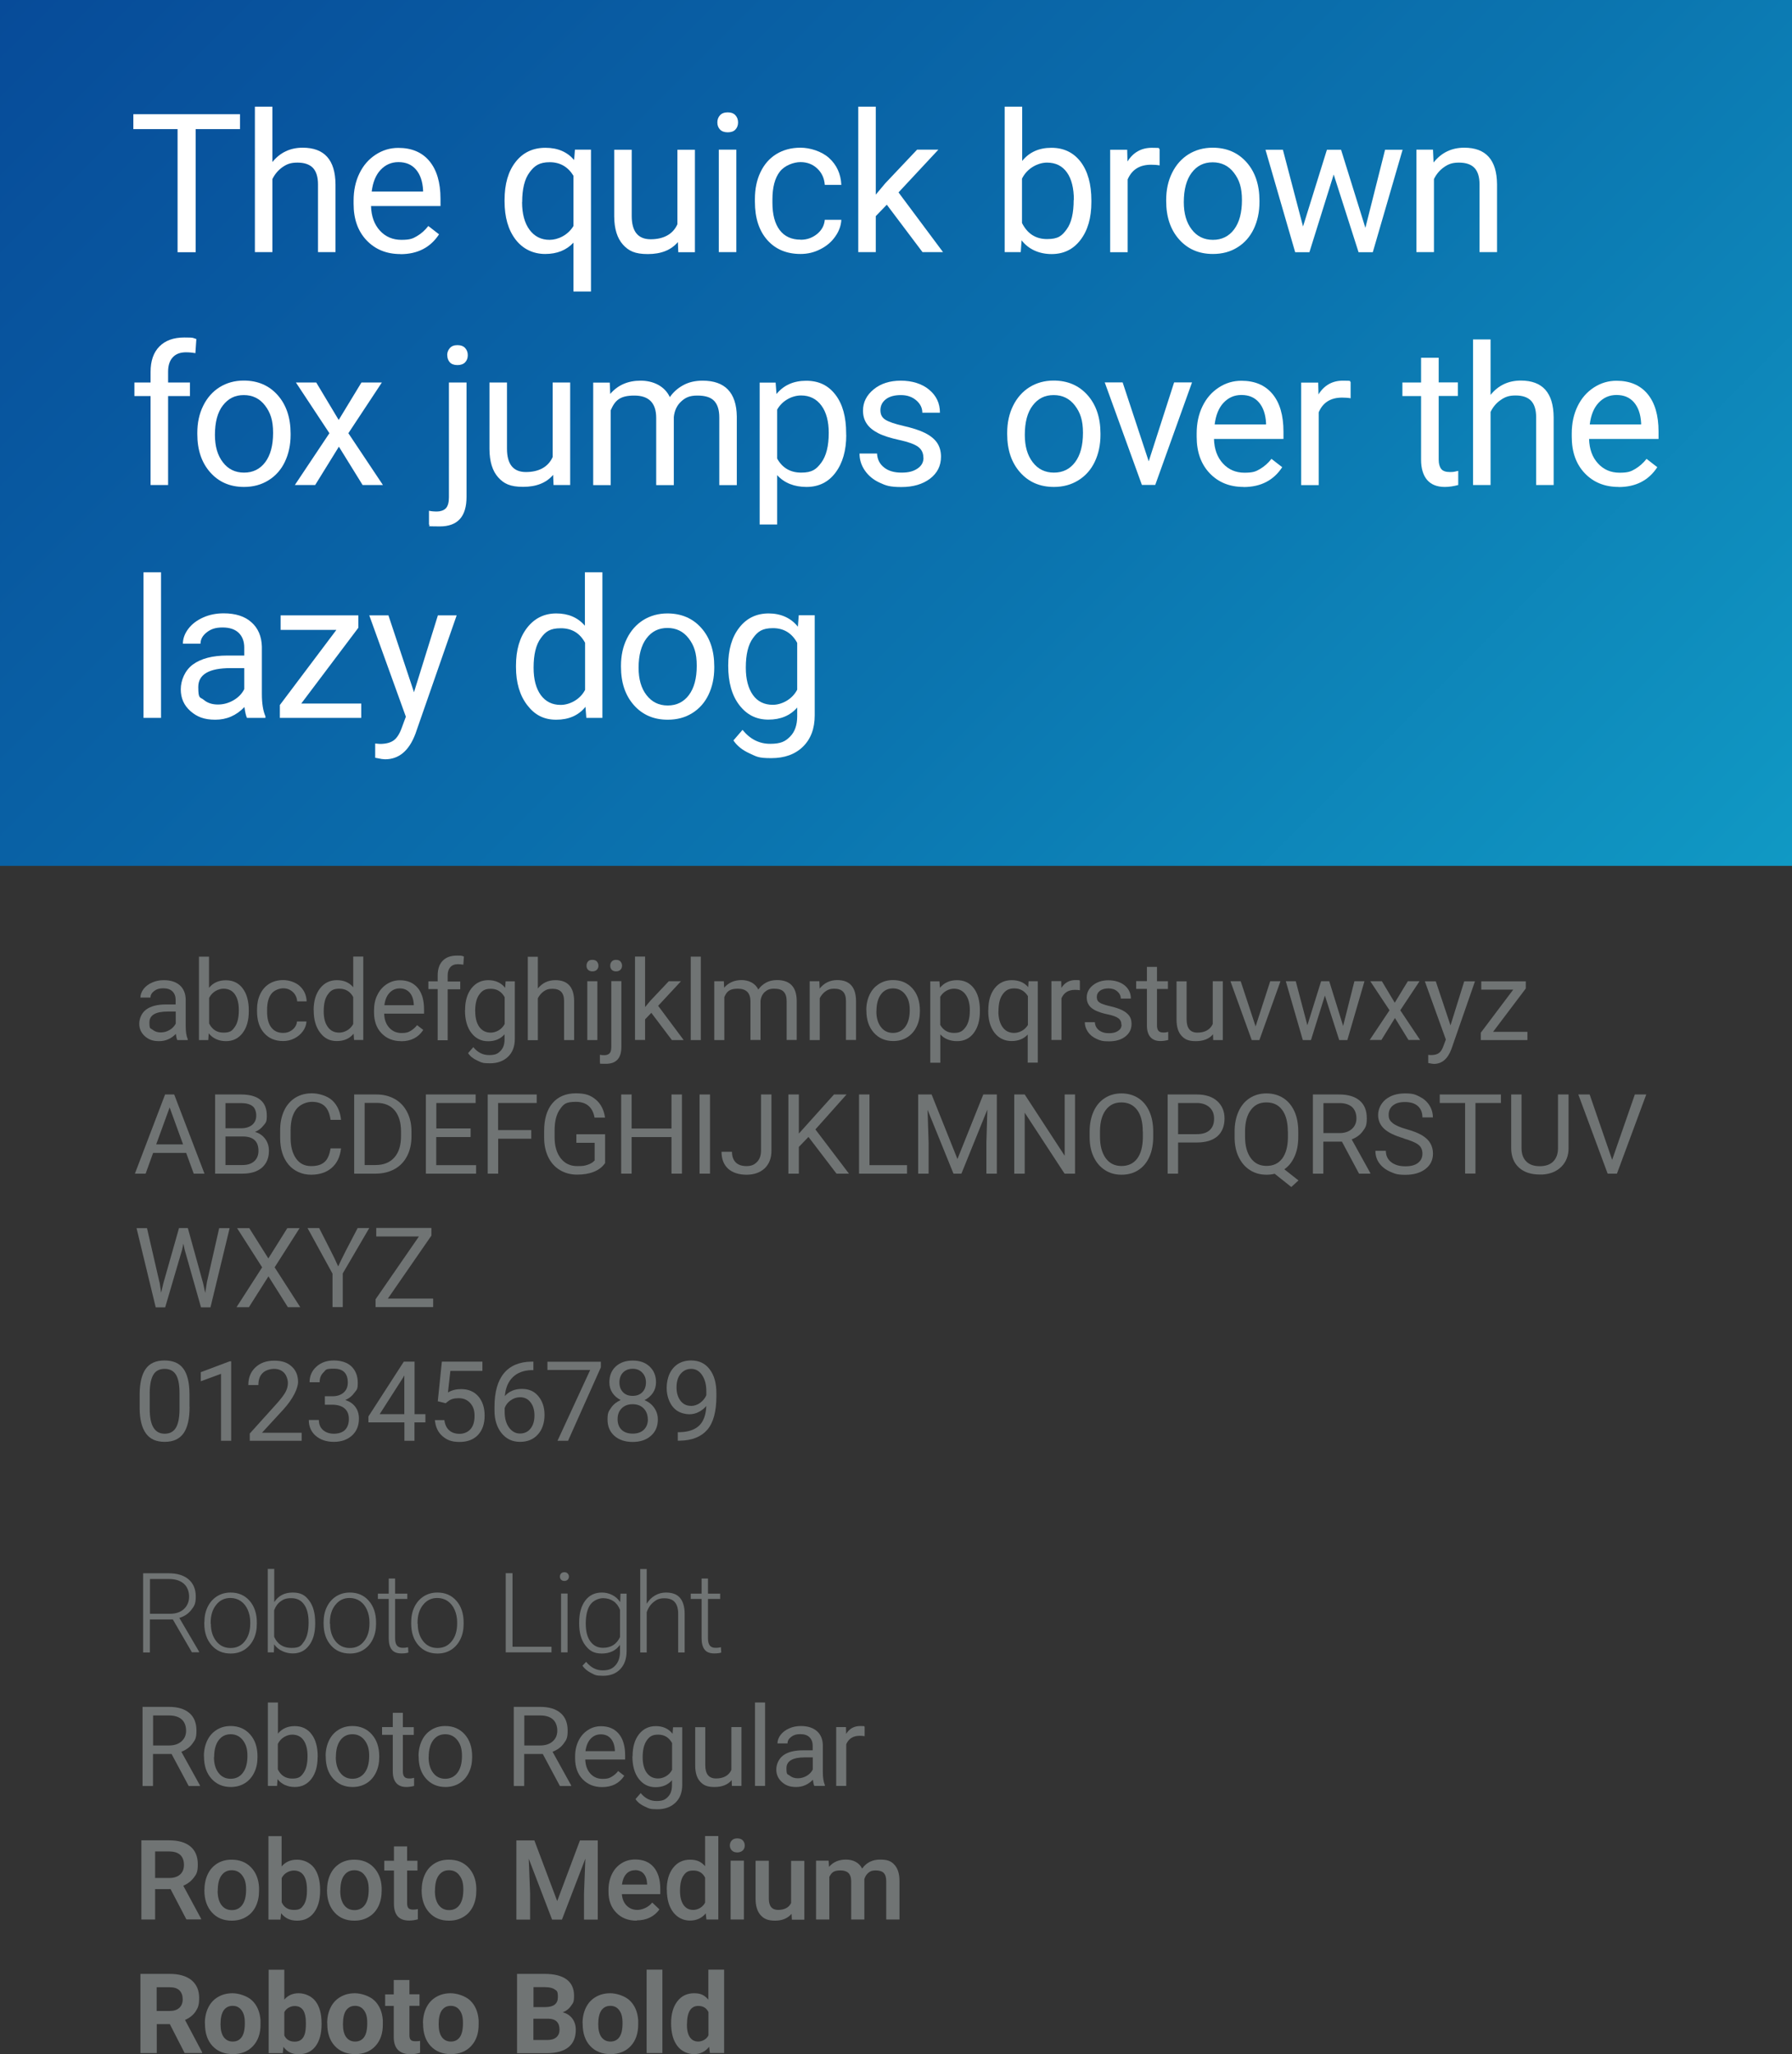 <?xml version="1.0" encoding="UTF-8"?>
<svg id="Ebene_1" data-name="Ebene 1" xmlns="http://www.w3.org/2000/svg" version="1.1" xmlns:xlink="http://www.w3.org/1999/xlink" viewBox="0 0 1851.8 2122.4">
  <rect x="0" y="0" width="1851.8" height="2122.4" fill="#333333" stroke="none"/>
  <defs>
    <style>
      .cls-1 {
        fill: url(#Unbenannter_Verlauf);
      }

      .cls-1, .cls-2, .cls-3 {
        stroke-width: 0px;
      }

      .cls-2 {
        fill: #707474;
      }

      .cls-3 {
        fill: #fff;
      }
    </style>
    <linearGradient id="Unbenannter_Verlauf" data-name="Unbenannter Verlauf" x1="239.3" y1="-1647.3" x2="1612.5" y2="-274.1" gradientTransform="translate(0 1408)" gradientUnits="userSpaceOnUse">
      <stop offset="0" stop-color="#074b99"/>
      <stop offset=".6" stop-color="#0b74af"/>
      <stop offset="1" stop-color="#1099c4"/>
    </linearGradient>
  </defs>
  <rect class="cls-1" width="1851.8" height="894.6"/>
  <g>
    <path class="cls-3" d="M248,133.4h-45.8v127.2h-18.7v-127.2h-45.7v-15.4h110.2v15.4h0Z"/>
    <path class="cls-3" d="M281.5,167.4c8-9.9,18.5-14.8,31.3-14.8,22.4,0,33.7,12.6,33.9,37.9v70h-18.1v-70.1c0-7.6-1.8-13.3-5.2-16.9s-8.8-5.5-16-5.5-11,1.6-15.5,4.7c-4.4,3.1-7.9,7.2-10.4,12.3v75.5h-18.1V110.2h18.1v57.3h0Z"/>
    <path class="cls-3" d="M413.9,262.5c-14.4,0-26-4.7-35-14.1s-13.5-22-13.5-37.8v-3.3c0-10.5,2-19.9,6-28.1,4-8.3,9.6-14.7,16.8-19.4,7.2-4.7,15-7,23.4-7,13.8,0,24.5,4.5,32.1,13.6s11.5,22.1,11.5,39v7.5h-71.8c.3,10.4,3.3,18.9,9.1,25.3,5.8,6.4,13.3,9.6,22.3,9.6s11.8-1.3,16.2-3.9c4.4-2.6,8.3-6.1,11.6-10.4l11.1,8.6c-8.9,13.6-22.2,20.5-39.9,20.5h.1ZM411.7,167.5c-7.3,0-13.4,2.7-18.4,8s-8,12.8-9.2,22.4h53.1v-1.4c-.5-9.2-3-16.3-7.4-21.4s-10.4-7.6-18-7.6h-.1Z"/>
    <path class="cls-3" d="M521.4,206.7c0-16.6,3.8-29.8,11.5-39.5,7.6-9.7,17.9-14.5,30.7-14.5s22.4,4.2,29.7,12.6l.8-10.7h16.6v146.6h-18.1v-50.5c-7.3,7.8-17,11.7-29.2,11.7s-23-5-30.6-14.9-11.4-23.1-11.4-39.6v-1.3h0ZM539.5,208.8c0,12.1,2.6,21.7,7.7,28.6,5.1,6.9,12,10.4,20.7,10.4s19-4.8,24.7-14.3v-51.9c-5.7-9.3-13.9-14-24.5-14s-15.7,3.5-20.8,10.4c-5.2,6.9-7.7,17.2-7.7,30.8h-.1Z"/>
    <path class="cls-3" d="M700.5,250.1c-7,8.3-17.4,12.4-31,12.4s-19.9-3.3-25.8-9.8c-5.9-6.6-8.9-16.3-9-29.1v-68.9h18.1v68.4c0,16.1,6.5,24.1,19.6,24.1s23-5.1,27.6-15.5v-77h18.1v105.9h-17.2l-.4-10.5h0Z"/>
    <path class="cls-3" d="M741.3,126.5c0-2.9.9-5.4,2.7-7.4s4.5-3,8-3,6.2,1,8,3,2.7,4.5,2.7,7.4-.9,5.4-2.7,7.3c-1.8,2-4.5,2.9-8,2.9s-6.2-1-8-2.9-2.7-4.4-2.7-7.3ZM760.9,260.5h-18.1v-105.9h18.1v105.9Z"/>
    <path class="cls-3" d="M827.4,247.7c6.5,0,12.1-2,16.9-5.9,4.8-3.9,7.5-8.8,8-14.7h17.1c-.3,6.1-2.4,11.8-6.3,17.3-3.8,5.5-9,9.9-15.4,13.1-6.4,3.3-13.2,4.9-20.4,4.9-14.4,0-25.9-4.8-34.4-14.4s-12.8-22.8-12.8-39.5v-3c0-10.3,1.9-19.5,5.7-27.5s9.2-14.3,16.3-18.7,15.5-6.7,25.1-6.7,21.8,3.6,29.6,10.7,12.1,16.4,12.6,27.7h-17.1c-.5-6.9-3.1-12.5-7.8-16.9s-10.4-6.6-17.3-6.6-16.3,3.3-21.4,9.9c-5.1,6.6-7.6,16.2-7.6,28.7v3.4c0,12.2,2.5,21.6,7.5,28.2,5,6.6,12.2,9.9,21.5,9.9h.2Z"/>
    <path class="cls-3" d="M916.4,211.5l-11.4,11.8v37.2h-18.1V110.2h18.1v90.9l9.7-11.6,33-34.9h22l-41.2,44.2,46,61.7h-21.2l-36.9-49h0Z"/>
    <path class="cls-3" d="M1127.8,208.8c0,16.2-3.7,29.2-11.2,39-7.4,9.8-17.4,14.7-29.9,14.7s-23.7-4.7-31-14.2l-.9,12.2h-16.6V110.2h18.1v56.1c7.3-9.1,17.4-13.6,30.2-13.6s22.9,4.9,30.3,14.6c7.3,9.7,11,23,11,39.9v1.6h0ZM1109.7,206.7c0-12.3-2.4-21.9-7.2-28.6-4.8-6.7-11.6-10.1-20.6-10.1s-20.5,5.6-25.8,16.6v45.8c5.6,11.1,14.2,16.6,25.9,16.6s15.4-3.4,20.3-10.1,7.2-16.8,7.2-30.4h0l.2.2Z"/>
    <path class="cls-3" d="M1198.4,170.9c-2.7-.5-5.7-.7-8.9-.7-11.9,0-19.9,5.1-24.2,15.2v75.2h-18.1v-105.9h17.6l.3,12.2c5.9-9.5,14.4-14.2,25.2-14.2s6.2.5,8,1.4v16.8h0Z"/>
    <path class="cls-3" d="M1205.1,206.6c0-10.4,2-19.7,6.1-28s9.8-14.7,17-19.2c7.3-4.5,15.6-6.8,24.9-6.8,14.4,0,26.1,5,35,15s13.4,23.3,13.4,39.8v1.3c0,10.3-2,19.6-5.9,27.8s-9.6,14.6-16.9,19.1c-7.3,4.6-15.8,6.8-25.3,6.8-14.4,0-26-5-34.9-15s-13.4-23.2-13.4-39.7v-1.3h0v.2ZM1223.3,208.8c0,11.8,2.7,21.2,8.2,28.3,5.4,7.1,12.7,10.7,21.9,10.7s16.5-3.6,21.9-10.8,8.1-17.3,8.1-30.3-2.8-21-8.3-28.2-12.8-10.8-22-10.8-16.2,3.6-21.6,10.7-8.2,17.3-8.2,30.5h0Z"/>
    <path class="cls-3" d="M1410.9,235.6l20.4-80.9h18.1l-30.8,105.9h-14.7l-25.7-80.3-25.1,80.3h-14.7l-30.7-105.9h18l20.8,79.3,24.7-79.3h14.6l25.2,80.9h-.1Z"/>
    <path class="cls-3" d="M1480.8,154.6l.6,13.3c8.1-10.2,18.7-15.3,31.7-15.3,22.4,0,33.7,12.6,33.9,37.9v70h-18.1v-70.1c0-7.6-1.8-13.3-5.2-16.9-3.4-3.6-8.8-5.5-16-5.5s-11,1.6-15.5,4.7c-4.4,3.1-7.9,7.2-10.4,12.3v75.5h-18.1v-105.9h17.1Z"/>
    <path class="cls-3" d="M155.6,501.1v-91.9h-16.7v-14h16.7v-10.9c0-11.4,3-20.1,9.1-26.3,6.1-6.2,14.6-9.3,25.8-9.3s8.3.5,12.4,1.6l-1,14.6c-3.1-.6-6.3-.9-9.8-.9-5.9,0-10.4,1.7-13.6,5.2s-4.8,8.4-4.8,14.8v11.2h22.6v14h-22.6v91.9h-18.1,0Z"/>
    <path class="cls-3" d="M203.9,447.2c0-10.4,2-19.7,6.1-28s9.8-14.7,17-19.2c7.3-4.5,15.6-6.8,24.9-6.8,14.4,0,26.1,5,35,15s13.4,23.3,13.4,39.8v1.3c0,10.3-2,19.6-5.9,27.8s-9.6,14.6-16.9,19.1c-7.3,4.6-15.8,6.9-25.3,6.9-14.4,0-26-5-34.9-15-8.9-10-13.4-23.2-13.4-39.6v-1.3h0ZM222.1,449.3c0,11.8,2.7,21.2,8.2,28.3,5.4,7.1,12.7,10.7,21.9,10.7s16.5-3.6,21.9-10.8c5.4-7.2,8.1-17.3,8.1-30.3s-2.8-21-8.3-28.2-12.8-10.8-22-10.8-16.1,3.6-21.6,10.7-8.2,17.3-8.2,30.5h0Z"/>
    <path class="cls-3" d="M350,433.9l23.5-38.7h21.1l-34.6,52.4,35.7,53.5h-21l-24.5-39.6-24.5,39.6h-21l35.7-53.5-34.6-52.4h21l23.2,38.7h0Z"/>
    <path class="cls-3" d="M482.1,395.2v118.2c0,20.4-9.2,30.5-27.7,30.5s-7.7-.6-11.1-1.8v-14.4c2.1.5,4.8.8,8.2.8s7.1-1.1,9.2-3.3,3.2-6,3.2-11.4v-118.6h18.2ZM462.1,367.1c0-2.9.9-5.3,2.7-7.4,1.8-2.1,4.4-3.1,7.9-3.1s6.2,1,8,3,2.7,4.5,2.7,7.4-.9,5.4-2.7,7.3-4.5,2.9-8,2.9-6.2-1-7.9-2.9-2.6-4.4-2.6-7.3h-.1Z"/>
    <path class="cls-3" d="M571.6,490.6c-7,8.3-17.4,12.4-31,12.4s-19.9-3.3-25.8-9.8c-5.9-6.6-8.9-16.3-9-29.1v-68.9h18.1v68.4c0,16,6.5,24.1,19.6,24.1s23-5.1,27.6-15.5v-77h18.1v105.9h-17.2l-.4-10.5h0Z"/>
    <path class="cls-3" d="M630.1,395.2l.5,11.8c7.8-9.1,18.2-13.7,31.4-13.7s24.9,5.7,30.2,17c3.5-5.1,8.1-9.2,13.8-12.3,5.6-3.1,12.3-4.7,20-4.7,23.2,0,35,12.3,35.4,36.9v71h-18.1v-69.9c0-7.6-1.7-13.2-5.2-17s-9.3-5.6-17.4-5.6-12.3,2-16.7,6-7,9.4-7.7,16.2v70.3h-18.2v-69.4c0-15.4-7.5-23.1-22.6-23.1s-20,5.1-24.4,15.2v77.3h-18.1v-105.9h17.1Z"/>
    <path class="cls-3" d="M874.5,449.3c0,16.1-3.7,29.1-11.1,39-7.4,9.9-17.4,14.8-30,14.8s-23-4.1-30.3-12.2v51h-18.1v-146.6h16.5l.9,11.8c7.4-9.1,17.6-13.7,30.7-13.7s22.8,4.8,30.2,14.4,11.1,22.9,11.1,40v1.7h0v-.2ZM856.4,447.3c0-11.9-2.5-21.4-7.6-28.3s-12.1-10.4-21-10.4-19.2,4.9-24.7,14.6v50.6c5.4,9.7,13.7,14.5,24.9,14.5s15.6-3.4,20.7-10.3c5.1-6.9,7.7-17.1,7.7-30.7h0Z"/>
    <path class="cls-3" d="M954.2,473c0-4.9-1.8-8.7-5.5-11.4-3.7-2.7-10.1-5-19.3-7s-16.5-4.3-21.8-7-9.4-6-11.9-9.8c-2.6-3.8-3.9-8.3-3.9-13.5,0-8.7,3.7-16,11-22s16.7-9,28.1-9,21.8,3.1,29.2,9.3c7.5,6.2,11.2,14.1,11.2,23.8h-18.2c0-5-2.1-9.2-6.3-12.8s-9.5-5.4-15.9-5.4-11.8,1.4-15.5,4.3-5.6,6.6-5.6,11.3,1.7,7.7,5.2,9.9,9.7,4.3,18.8,6.4,16.4,4.4,22,7.2c5.6,2.8,9.8,6.2,12.5,10.1,2.7,4,4.1,8.8,4.1,14.4,0,9.5-3.8,17-11.4,22.8-7.6,5.7-17.4,8.6-29.5,8.6s-16-1.5-22.5-4.5-11.6-7.2-15.3-12.6-5.5-11.2-5.5-17.5h18.1c.3,6.1,2.8,10.9,7.3,14.4,4.5,3.6,10.5,5.3,18,5.3s12.3-1.4,16.5-4.2,6.2-6.5,6.2-11.1h0Z"/>
    <path class="cls-3" d="M1040.8,447.2c0-10.4,2-19.7,6.1-28s9.8-14.7,17-19.2c7.3-4.5,15.6-6.8,24.9-6.8,14.4,0,26.1,5,35,15s13.4,23.3,13.4,39.8v1.3c0,10.3-2,19.6-5.9,27.8-3.9,8.2-9.6,14.6-16.9,19.1-7.3,4.6-15.8,6.9-25.3,6.9-14.4,0-26-5-34.9-15s-13.4-23.2-13.4-39.6v-1.3h0ZM1059,449.3c0,11.8,2.7,21.2,8.2,28.3,5.4,7.1,12.7,10.7,21.9,10.7s16.5-3.6,21.9-10.8c5.4-7.2,8.1-17.3,8.1-30.3s-2.8-21-8.3-28.2-12.8-10.8-22-10.8-16.2,3.6-21.6,10.7c-5.5,7.1-8.2,17.3-8.2,30.5h0Z"/>
    <path class="cls-3" d="M1187.1,476.5l26.2-81.4h18.5l-38,105.9h-13.8l-38.4-105.9h18.5l26.9,81.4h.1Z"/>
    <path class="cls-3" d="M1285.1,503.1c-14.4,0-26-4.7-35-14.1s-13.5-22-13.5-37.8v-3.3c0-10.5,2-19.9,6-28.1,4-8.3,9.6-14.7,16.8-19.4,7.2-4.7,15-7,23.4-7,13.8,0,24.5,4.5,32.1,13.6s11.4,22.1,11.4,39v7.5h-71.8c.3,10.4,3.3,18.9,9.2,25.3,5.8,6.4,13.3,9.6,22.3,9.6s11.8-1.3,16.2-3.9c4.4-2.6,8.3-6.1,11.7-10.4l11.1,8.6c-8.9,13.6-22.2,20.5-39.9,20.5h0ZM1282.8,408.1c-7.3,0-13.4,2.7-18.4,8s-8,12.8-9.2,22.4h53.1v-1.4c-.5-9.2-3-16.3-7.4-21.4s-10.4-7.6-18-7.6h0Z"/>
    <path class="cls-3" d="M1395.8,411.5c-2.7-.5-5.7-.7-8.9-.7-11.9,0-19.9,5.1-24.2,15.2v75.2h-18.1v-105.9h17.6l.3,12.2c5.9-9.5,14.4-14.2,25.2-14.2s6.2.5,8,1.4v16.8h0Z"/>
    <path class="cls-3" d="M1486.7,369.5v25.6h19.8v14h-19.8v65.8c0,4.2.9,7.4,2.6,9.6s4.8,3.2,9,3.2,5-.4,8.6-1.2v14.6c-4.8,1.3-9.4,2-13.9,2-8.1,0-14.2-2.5-18.3-7.3-4.1-4.9-6.2-11.8-6.2-20.9v-65.7h-19.3v-14h19.3v-25.6h18.2Z"/>
    <path class="cls-3" d="M1540.3,408c8-9.9,18.5-14.8,31.3-14.8,22.4,0,33.7,12.6,33.9,37.9v70h-18.1v-70.1c0-7.6-1.8-13.3-5.2-16.9-3.4-3.6-8.8-5.5-16-5.5s-11,1.6-15.5,4.7-7.9,7.2-10.4,12.3v75.5h-18.1v-150.4h18.1v57.3h0Z"/>
    <path class="cls-3" d="M1672.7,503.1c-14.4,0-26-4.7-35-14.1s-13.5-22-13.5-37.8v-3.3c0-10.5,2-19.9,6-28.1,4-8.3,9.6-14.7,16.8-19.4,7.2-4.7,15-7,23.4-7,13.8,0,24.5,4.5,32.1,13.6s11.4,22.1,11.4,39v7.5h-71.8c.3,10.4,3.3,18.9,9.2,25.3,5.8,6.4,13.3,9.6,22.3,9.6s11.8-1.3,16.2-3.9c4.4-2.6,8.3-6.1,11.7-10.4l11.1,8.6c-8.9,13.6-22.2,20.5-39.9,20.5h0ZM1670.4,408.1c-7.3,0-13.4,2.7-18.4,8s-8,12.8-9.2,22.4h53.1v-1.4c-.5-9.2-3-16.3-7.4-21.4s-10.4-7.6-18-7.6h0Z"/>
    <path class="cls-3" d="M166.4,741.7h-18.1v-150.4h18.1v150.4h0Z"/>
    <path class="cls-3" d="M255.2,741.7c-1-2.1-1.9-5.8-2.6-11.2-8.4,8.8-18.5,13.1-30.1,13.1s-19-3-25.7-8.9-10-13.4-10-22.5,4.2-19.6,12.6-25.7c8.4-6.1,20.2-9.2,35.4-9.2h17.6v-8.3c0-6.3-1.9-11.4-5.7-15.1s-9.4-5.6-16.7-5.6-11.9,1.6-16.2,4.9-6.6,7.2-6.6,11.8h-18.2c0-5.3,1.9-10.4,5.6-15.3s8.8-8.8,15.3-11.7c6.4-2.9,13.5-4.3,21.2-4.3,12.2,0,21.8,3,28.7,9.2,6.9,6.1,10.5,14.5,10.8,25.2v48.8c0,9.7,1.2,17.5,3.7,23.2v1.6h-19.1ZM225.2,727.9c5.7,0,11.1-1.5,16.1-4.4s8.8-6.8,11.1-11.5v-21.7h-14.2c-22.2,0-33.3,6.5-33.3,19.5s1.9,10.1,5.7,13.3,8.6,4.8,14.6,4.8h0Z"/>
    <path class="cls-3" d="M311.3,726.9h62v14.8h-84.1v-13.3l58.4-77.6h-57.6v-15h80.3v12.8l-59,78.3h0Z"/>
    <path class="cls-3" d="M427.8,715.2l24.7-79.4h19.4l-42.6,122.3c-6.6,17.6-17.1,26.4-31.4,26.4l-3.4-.3-6.8-1.3v-14.7l4.9.4c6.1,0,10.9-1.2,14.3-3.7s6.2-7,8.5-13.6l4-10.8-37.8-104.7h19.8l26.4,79.4h0Z"/>
    <path class="cls-3" d="M533.2,687.8c0-16.2,3.8-29.3,11.5-39.2s17.8-14.8,30.2-14.8,22.2,4.2,29.5,12.7v-55.2h18.1v150.4h-16.6l-.9-11.4c-7.2,8.9-17.3,13.3-30.2,13.3s-22.3-5-30-15.1c-7.7-10-11.6-23.2-11.6-39.3v-1.4h0ZM551.4,689.9c0,12,2.5,21.4,7.4,28.2,5,6.8,11.8,10.2,20.6,10.2s19.9-5.2,25.2-15.5v-48.7c-5.4-10-13.7-15-25-15s-15.8,3.4-20.8,10.3c-5,6.8-7.4,17-7.4,30.4h0Z"/>
    <path class="cls-3" d="M641.7,687.8c0-10.4,2-19.7,6.1-28s9.8-14.7,17-19.2c7.3-4.5,15.6-6.8,24.9-6.8,14.4,0,26.1,5,35,15s13.4,23.3,13.4,39.8v1.3c0,10.3-2,19.6-5.9,27.8s-9.6,14.6-16.9,19.1c-7.3,4.6-15.8,6.8-25.3,6.8-14.4,0-26-5-34.9-15s-13.4-23.2-13.4-39.7v-1.3h0v.2ZM659.9,689.9c0,11.8,2.7,21.2,8.2,28.3s12.7,10.7,21.9,10.7,16.5-3.6,21.9-10.8,8.1-17.3,8.1-30.3-2.8-21-8.3-28.2-12.8-10.8-22-10.8-16.2,3.6-21.6,10.7-8.2,17.3-8.2,30.5h0Z"/>
    <path class="cls-3" d="M752.5,687.8c0-16.5,3.8-29.6,11.5-39.4,7.6-9.8,17.8-14.6,30.3-14.6s23,4.6,30.2,13.7l.9-11.8h16.5v103.4c0,13.7-4.1,24.5-12.2,32.4s-19,11.8-32.7,11.8-15.1-1.6-22.4-4.9-12.9-7.7-16.7-13.4l9.4-10.9c7.8,9.6,17.3,14.4,28.5,14.4s15.7-2.5,20.6-7.4,7.4-11.9,7.4-21v-9.1c-7.2,8.3-17.1,12.5-29.7,12.5s-22.4-5-30.1-15-11.5-23.6-11.5-40.8h0ZM770.7,689.9c0,11.9,2.5,21.3,7.3,28.1s11.8,10.2,20.6,10.2,19.8-5.2,25.2-15.6v-48.4c-5.5-10.1-13.9-15.2-25-15.2s-15.7,3.4-20.7,10.3c-5,6.8-7.4,17-7.4,30.4h0v.2Z"/>
  </g>
  <path class="cls-2" d="M183.2,1074.6c-.6-1.2-1.1-3.3-1.5-6.4-4.8,5-10.6,7.5-17.3,7.5s-10.9-1.7-14.7-5.1-5.8-7.7-5.8-12.9,2.4-11.2,7.2-14.7,11.6-5.2,20.3-5.2h10.1v-4.8c0-3.6-1.1-6.5-3.3-8.7s-5.4-3.2-9.6-3.2-6.8.9-9.3,2.8c-2.5,1.9-3.8,4.1-3.8,6.8h-10.4c0-3,1.1-6,3.2-8.8s5.1-5.1,8.8-6.7c3.7-1.7,7.7-2.5,12.2-2.5,7,0,12.5,1.8,16.4,5.2s6,8.3,6.2,14.5v28c0,5.6.7,10,2.1,13.3v.9h-10.9.1ZM165.9,1066.7c3.3,0,6.4-.8,9.3-2.5s5-3.9,6.4-6.6v-12.5h-8.1c-12.7,0-19.1,3.7-19.1,11.2s1.1,5.8,3.3,7.6c2.2,1.8,5,2.8,8.4,2.8h-.2Z"/>
  <path class="cls-2" d="M257.1,1044.9c0,9.3-2.1,16.7-6.4,22.4-4.3,5.6-10,8.4-17.2,8.4s-13.6-2.7-17.8-8.1l-.5,7h-9.6v-86.2h10.4v32.2c4.2-5.2,10-7.8,17.4-7.8s13.2,2.8,17.4,8.4,6.3,13.2,6.3,22.9v.9h0ZM246.8,1043.7c0-7.1-1.4-12.5-4.1-16.4-2.7-3.9-6.7-5.8-11.8-5.8s-11.8,3.2-14.8,9.6v26.3c3.2,6.4,8.1,9.5,14.9,9.5s8.9-1.9,11.6-5.8c2.8-3.9,4.2-9.7,4.2-17.4h0Z"/>
  <path class="cls-2" d="M292.6,1067.2c3.7,0,6.9-1.1,9.7-3.4s4.3-5.1,4.6-8.4h9.8c-.2,3.5-1.4,6.8-3.6,9.9s-5.2,5.7-8.8,7.5c-3.7,1.9-7.6,2.8-11.7,2.8-8.3,0-14.9-2.8-19.7-8.3-4.9-5.5-7.3-13.1-7.3-22.7v-1.7c0-5.9,1.1-11.2,3.3-15.8s5.3-8.2,9.4-10.7,8.9-3.8,14.4-3.8,12.5,2,17,6.1,6.9,9.4,7.2,15.9h-9.8c-.3-3.9-1.8-7.2-4.5-9.7s-6-3.8-9.9-3.8-9.4,1.9-12.3,5.7c-2.9,3.8-4.4,9.3-4.4,16.5v2c0,7,1.4,12.4,4.3,16.2s7,5.7,12.4,5.7h-.1Z"/>
  <path class="cls-2" d="M324.1,1043.7c0-9.3,2.2-16.8,6.6-22.5,4.4-5.7,10.2-8.5,17.4-8.5s12.8,2.4,16.9,7.3v-31.7h10.4v86.2h-9.5l-.5-6.5c-4.2,5.1-9.9,7.6-17.4,7.6s-12.8-2.9-17.2-8.7c-4.4-5.8-6.6-13.3-6.6-22.6v-.8h0v.2ZM334.5,1044.9c0,6.9,1.4,12.3,4.3,16.2,2.8,3.9,6.8,5.8,11.8,5.8s11.4-3,14.4-8.9v-27.9c-3.1-5.7-7.9-8.6-14.3-8.6s-9.1,2-11.9,5.9c-2.9,3.9-4.3,9.8-4.3,17.5h0Z"/>
  <path class="cls-2" d="M414.4,1075.7c-8.2,0-14.9-2.7-20.1-8.1s-7.8-12.6-7.8-21.7v-1.9c0-6,1.1-11.4,3.5-16.1,2.3-4.7,5.5-8.4,9.7-11.1s8.6-4,13.5-4c7.9,0,14,2.6,18.4,7.8s6.6,12.6,6.6,22.4v4.3h-41.2c.1,6,1.9,10.8,5.2,14.5,3.4,3.7,7.6,5.5,12.8,5.5s6.8-.8,9.3-2.2c2.5-1.5,4.8-3.5,6.7-5.9l6.4,4.9c-5.1,7.8-12.7,11.7-22.9,11.7h-.1ZM413.1,1021.2c-4.2,0-7.7,1.5-10.6,4.6-2.9,3.1-4.6,7.3-5.3,12.8h30.4v-.8c-.3-5.3-1.7-9.4-4.3-12.3s-6-4.3-10.3-4.3h0Z"/>
  <path class="cls-2" d="M452.3,1074.6v-52.7h-9.6v-8h9.6v-6.2c0-6.5,1.7-11.5,5.2-15.1s8.4-5.3,14.8-5.3,4.8.3,7.1,1l-.6,8.4c-1.8-.3-3.6-.5-5.6-.5-3.4,0-6,1-7.8,3s-2.8,4.8-2.8,8.5v6.4h13v8h-13v52.7h-10.4v-.2Z"/>
  <path class="cls-2" d="M480.6,1043.7c0-9.5,2.2-17,6.6-22.6s10.2-8.4,17.4-8.4,13.2,2.6,17.4,7.9l.5-6.7h9.5v59.3c0,7.9-2.3,14.1-7,18.6s-10.9,6.8-18.8,6.8-8.7-.9-12.9-2.8c-4.2-1.9-7.4-4.4-9.6-7.7l5.4-6.2c4.5,5.5,9.9,8.2,16.3,8.2s9-1.4,11.8-4.3c2.8-2.8,4.2-6.8,4.2-12v-5.2c-4.2,4.8-9.8,7.2-17,7.2s-12.9-2.9-17.3-8.6-6.6-13.5-6.6-23.4h0ZM491.1,1044.9c0,6.8,1.4,12.2,4.2,16.1s6.7,5.9,11.8,5.9,11.4-3,14.4-8.9v-27.7c-3.2-5.8-8-8.7-14.3-8.7s-9,2-11.9,5.9c-2.9,3.9-4.3,9.8-4.3,17.5h0Z"/>
  <path class="cls-2" d="M555.9,1021.2c4.6-5.7,10.6-8.5,18-8.5,12.8,0,19.3,7.2,19.4,21.7v40.2h-10.4v-40.2c0-4.4-1-7.6-3-9.7s-5-3.1-9.2-3.1-6.3.9-8.9,2.7c-2.5,1.8-4.5,4.2-6,7.1v43.3h-10.4v-86.2h10.4v32.8h.1Z"/>
  <path class="cls-2" d="M606.1,997.7c0-1.7.5-3.1,1.5-4.3s2.5-1.7,4.6-1.7,3.6.6,4.6,1.7c1,1.2,1.6,2.6,1.6,4.3s-.5,3.1-1.6,4.2-2.6,1.7-4.6,1.7-3.5-.6-4.6-1.7-1.5-2.5-1.5-4.2ZM617.3,1074.6h-10.4v-60.8h10.4v60.8Z"/>
  <path class="cls-2" d="M642.1,1013.8v67.8c0,11.7-5.3,17.5-15.9,17.5s-4.4-.3-6.3-1v-8.3c1.2.3,2.8.4,4.7.4s4.1-.6,5.3-1.9,1.8-3.4,1.8-6.6v-68h10.4ZM630.6,997.7c0-1.7.5-3.1,1.5-4.2,1-1.2,2.5-1.8,4.5-1.8s3.6.6,4.6,1.7c1,1.2,1.6,2.6,1.6,4.3s-.5,3.1-1.6,4.2-2.6,1.7-4.6,1.7-3.5-.6-4.5-1.7-1.5-2.5-1.5-4.2h0Z"/>
  <path class="cls-2" d="M673.1,1046.4l-6.5,6.8v21.3h-10.4v-86.2h10.4v52.2l5.6-6.7,18.9-20h12.6l-23.6,25.4,26.4,35.4h-12.2l-21.2-28.1h0Z"/>
  <path class="cls-2" d="M724.2,1074.6h-10.4v-86.2h10.4v86.2Z"/>
  <path class="cls-2" d="M748,1013.8l.3,6.7c4.5-5.2,10.5-7.9,18-7.9s14.3,3.3,17.3,9.8c2-2.9,4.7-5.3,7.9-7.1s7.1-2.7,11.5-2.7c13.3,0,20.1,7.1,20.3,21.2v40.7h-10.4v-40.1c0-4.3-1-7.6-3-9.7-2-2.2-5.3-3.2-10-3.2s-7.1,1.2-9.6,3.4c-2.5,2.3-4,5.4-4.4,9.3v40.3h-10.4v-39.8c0-8.8-4.3-13.2-13-13.2s-11.5,2.9-14,8.7v44.4h-10.4v-60.8h9.9Z"/>
  <path class="cls-2" d="M846.7,1013.8l.3,7.6c4.6-5.8,10.7-8.8,18.2-8.8,12.8,0,19.3,7.2,19.4,21.7v40.2h-10.4v-40.2c0-4.4-1-7.6-3-9.7s-5-3.1-9.2-3.1-6.3.9-8.9,2.7c-2.5,1.8-4.5,4.2-6,7.1v43.3h-10.4v-60.8h10Z"/>
  <path class="cls-2" d="M895.2,1043.6c0-5.9,1.2-11.3,3.5-16.1s5.6-8.4,9.8-11,8.9-3.9,14.3-3.9c8.3,0,15,2.9,20.1,8.6s7.7,13.4,7.7,22.9v.7c0,5.9-1.1,11.2-3.4,15.9-2.3,4.7-5.5,8.4-9.7,11s-9,3.9-14.5,3.9c-8.2,0-14.9-2.9-20-8.6s-7.7-13.3-7.7-22.7v-.7h0ZM905.6,1044.9c0,6.7,1.6,12.2,4.7,16.2,3.1,4.1,7.3,6.1,12.5,6.1s9.5-2.1,12.6-6.2,4.7-9.9,4.7-17.4-1.6-12.1-4.7-16.2c-3.2-4.1-7.4-6.2-12.6-6.2s-9.3,2-12.4,6.1c-3.1,4.1-4.7,9.9-4.7,17.5h0Z"/>
  <path class="cls-2" d="M1012.6,1044.9c0,9.2-2.1,16.7-6.3,22.3-4.2,5.7-10,8.5-17.2,8.5s-13.2-2.3-17.4-7v29.3h-10.4v-84.1h9.5l.5,6.7c4.2-5.2,10.1-7.9,17.6-7.9s13.1,2.8,17.3,8.2,6.4,13.2,6.4,23v.9h0ZM1002.2,1043.7c0-6.8-1.5-12.3-4.4-16.2s-6.9-6-12-6-11,2.8-14.2,8.4v29c3.1,5.5,7.9,8.3,14.3,8.3s8.9-2,11.9-5.9c2.9-3.9,4.4-9.8,4.4-17.6h0Z"/>
  <path class="cls-2" d="M1021.3,1043.7c0-9.6,2.2-17.1,6.6-22.7s10.3-8.3,17.6-8.3,12.9,2.4,17,7.2l.4-6.1h9.5v84.1h-10.4v-29c-4.2,4.5-9.8,6.7-16.7,6.7s-13.2-2.8-17.6-8.6c-4.4-5.7-6.5-13.3-6.5-22.7v-.7h0ZM1031.7,1044.9c0,7,1.5,12.4,4.4,16.4s6.9,5.9,11.9,5.9,10.9-2.7,14.2-8.2v-29.8c-3.3-5.3-8-8-14-8s-9,2-12,6-4.4,9.9-4.4,17.7h0Z"/>
  <path class="cls-2" d="M1115.9,1023.1c-1.6-.3-3.3-.4-5.1-.4-6.8,0-11.4,2.9-13.9,8.7v43.1h-10.4v-60.8h10.1l.2,7c3.4-5.4,8.2-8.1,14.5-8.1s3.6.3,4.6.8v9.7h0Z"/>
  <path class="cls-2" d="M1158.8,1058.5c0-2.8-1.1-5-3.2-6.5-2.1-1.6-5.8-2.9-11.1-4s-9.4-2.5-12.5-4c-3.1-1.6-5.4-3.4-6.8-5.6-1.5-2.2-2.2-4.8-2.2-7.8,0-5,2.1-9.2,6.3-12.6s9.6-5.2,16.1-5.2,12.5,1.8,16.8,5.3c4.3,3.6,6.4,8.1,6.4,13.6h-10.4c0-2.8-1.2-5.3-3.6-7.4s-5.5-3.1-9.1-3.1-6.7.8-8.9,2.5c-2.2,1.7-3.2,3.8-3.2,6.5s1,4.4,3,5.7c2,1.3,5.6,2.5,10.8,3.7s9.4,2.6,12.6,4.2,5.6,3.6,7.2,5.8c1.6,2.3,2.3,5,2.3,8.3,0,5.4-2.2,9.8-6.5,13.1s-10,4.9-16.9,4.9-9.2-.9-12.9-2.6c-3.7-1.7-6.7-4.1-8.8-7.2s-3.2-6.4-3.2-10h10.4c.2,3.5,1.6,6.2,4.2,8.3,2.6,2,6,3.1,10.3,3.1s7.1-.8,9.5-2.4,3.6-3.7,3.6-6.4h0l-.2-.2Z"/>
  <path class="cls-2" d="M1195.6,999.1v14.7h11.3v8h-11.3v37.7c0,2.4.5,4.3,1.5,5.5s2.7,1.8,5.2,1.8,2.8-.2,4.9-.7v8.4c-2.7.7-5.4,1.1-8,1.1-4.6,0-8.1-1.4-10.5-4.2-2.4-2.8-3.5-6.8-3.5-12v-37.7h-11.1v-8h11.1v-14.7h10.4Z"/>
  <path class="cls-2" d="M1253.5,1068.6c-4,4.8-10,7.1-17.8,7.1s-11.4-1.9-14.8-5.6-5.1-9.3-5.1-16.7v-39.5h10.4v39.2c0,9.2,3.7,13.8,11.2,13.8s13.2-3,15.8-8.9v-44.2h10.4v60.8h-9.9l-.2-6h0Z"/>
  <path class="cls-2" d="M1297.5,1060.5l15.1-46.7h10.6l-21.8,60.8h-7.9l-22-60.8h10.6l15.4,46.7h0Z"/>
  <path class="cls-2" d="M1387.9,1060.2l11.7-46.4h10.4l-17.7,60.8h-8.4l-14.8-46-14.4,46h-8.4l-17.6-60.8h10.3l12,45.5,14.2-45.5h8.4l14.4,46.4h0Z"/>
  <path class="cls-2" d="M1441.3,1036l13.5-22.2h12.1l-19.9,30,20.5,30.7h-12l-14-22.7-14,22.7h-12.1l20.5-30.7-19.9-30h12l13.3,22.2h0Z"/>
  <path class="cls-2" d="M1498.9,1059.4l14.2-45.5h11.1l-24.4,70.1c-3.8,10.1-9.8,15.2-18,15.2l-2-.2-3.9-.7v-8.4l2.8.2c3.5,0,6.3-.7,8.2-2.1,2-1.4,3.6-4,4.9-7.8l2.3-6.2-21.7-60.1h11.3l15.2,45.5h0Z"/>
  <path class="cls-2" d="M1542.9,1066.1h35.5v8.5h-48.2v-7.6l33.5-44.5h-33v-8.6h46v7.4l-33.9,44.9h0Z"/>
  <path class="cls-2" d="M192.4,1191.2h-34.2l-7.7,21.4h-11.1l31.2-81.8h9.4l31.3,81.8h-11.1l-7.8-21.4h0ZM161.4,1182.4h27.8l-13.9-38.2-13.9,38.2h0Z"/>
  <path class="cls-2" d="M222.3,1212.6v-81.8h26.7c8.9,0,15.5,1.8,20,5.5s6.7,9.1,6.7,16.3-1.1,7.2-3.3,10.1c-2.2,2.9-5.1,5.2-8.9,6.8,4.4,1.2,7.9,3.6,10.5,7.1s3.9,7.6,3.9,12.4c0,7.3-2.4,13.1-7.1,17.3-4.8,4.2-11.5,6.3-20.2,6.3h-28.4,0ZM233,1165.7h16.3c4.7,0,8.5-1.2,11.3-3.5,2.8-2.4,4.2-5.6,4.2-9.6s-1.3-7.8-3.9-9.8-6.6-3.1-12-3.1h-15.9v26.1h0ZM233,1174.3v29.4h17.8c5,0,9-1.3,11.9-3.9,2.9-2.6,4.4-6.2,4.4-10.8,0-9.8-5.4-14.8-16.1-14.8h-18Z"/>
  <path class="cls-2" d="M352.4,1186.6c-1,8.7-4.2,15.3-9.6,20s-12.5,7.1-21.4,7.1-17.4-3.5-23.2-10.4c-5.8-6.9-8.7-16.2-8.7-27.8v-7.9c0-7.6,1.4-14.3,4.1-20.1,2.7-5.8,6.6-10.2,11.5-13.3,5-3.1,10.7-4.6,17.3-4.6s15.6,2.4,20.9,7.3c5.2,4.8,8.3,11.6,9.1,20.1h-10.8c-.9-6.5-3-11.3-6.1-14.2-3.1-2.9-7.5-4.4-13.1-4.4s-12.3,2.6-16.2,7.6c-3.9,5.1-5.9,12.3-5.9,21.8v7.9c0,8.9,1.9,15.9,5.6,21.2s8.9,7.9,15.5,7.9,10.6-1.4,13.8-4.1c3.2-2.7,5.3-7.4,6.4-14.2h10.8Z"/>
  <path class="cls-2" d="M366,1212.6v-81.8h23.1c7.1,0,13.4,1.6,18.9,4.7s9.7,7.6,12.7,13.4,4.5,12.5,4.5,20v5.2c0,7.7-1.5,14.5-4.5,20.3s-7.2,10.3-12.8,13.4c-5.5,3.1-12,4.7-19.3,4.8h-22.6ZM376.8,1139.6v64.1h11.3c8.3,0,14.8-2.6,19.4-7.8s6.9-12.5,6.9-22.1v-4.8c0-9.3-2.2-16.5-6.5-21.7-4.4-5.2-10.5-7.8-18.6-7.8h-12.6.1Z"/>
  <path class="cls-2" d="M486.2,1174.8h-35.4v29h41.2v8.8h-51.9v-81.8h51.4v8.8h-40.6v26.3h35.4v8.8h-.1Z"/>
  <path class="cls-2" d="M549.1,1176.5h-34.3v36.1h-10.8v-81.8h50.6v8.8h-39.9v28h34.3v8.8h.1Z"/>
  <path class="cls-2" d="M625.2,1201.8c-2.8,4-6.6,6.9-11.6,8.9s-10.7,2.9-17.3,2.9-12.6-1.6-17.7-4.7c-5.2-3.1-9.2-7.6-12-13.3-2.8-5.8-4.3-12.4-4.3-20.1v-7.1c0-12.3,2.9-21.9,8.6-28.6s13.8-10.2,24.2-10.2,15.4,2.2,20.6,6.5c5.2,4.4,8.4,10.6,9.5,18.6h-10.8c-2-10.9-8.5-16.3-19.3-16.3s-12.7,2.5-16.4,7.6-5.6,12.4-5.6,22.1v6.7c0,9.2,2.1,16.5,6.3,21.9s9.9,8.1,17,8.1,7.6-.4,10.6-1.3,5.5-2.4,7.5-4.5v-18.3h-18.9v-8.8h29.7v30h0Z"/>
  <path class="cls-2" d="M704.7,1212.6h-10.8v-37.8h-41.2v37.8h-10.8v-81.8h10.8v35.2h41.2v-35.2h10.8v81.8Z"/>
  <path class="cls-2" d="M733.7,1212.6h-10.8v-81.8h10.8v81.8Z"/>
  <path class="cls-2" d="M786.4,1130.8h10.8v57.9c0,7.8-2.3,13.9-7,18.4-4.7,4.4-11,6.6-18.8,6.6s-14.5-2.1-19-6.2c-4.5-4.2-6.8-10-6.8-17.5h10.8c0,4.7,1.3,8.3,3.8,10.9,2.6,2.6,6.3,3.9,11.2,3.9s8.1-1.4,10.8-4.2c2.8-2.8,4.2-6.7,4.2-11.8v-58.1h0Z"/>
  <path class="cls-2" d="M835.5,1174.6l-10,10.4v27.6h-10.8v-81.8h10.8v40.4l36.3-40.4h13l-32.2,36.1,34.7,45.7h-12.9l-29-38h.1Z"/>
  <path class="cls-2" d="M898.5,1203.8h38.8v8.8h-49.6v-81.8h10.8v72.9h0Z"/>
  <path class="cls-2" d="M962.7,1130.8l26.7,66.7,26.7-66.7h14v81.8h-10.8v-31.8l1-34.4-26.8,66.2h-8.2l-26.8-66,1.1,34.2v31.8h-10.8v-81.8h13.9,0Z"/>
  <path class="cls-2" d="M1110.9,1212.6h-10.8l-41.2-63v63h-10.8v-81.8h10.8l41.3,63.3v-63.3h10.7v81.8h0Z"/>
  <path class="cls-2" d="M1191.7,1174.3c0,8-1.3,15-4,21s-6.5,10.5-11.5,13.7-10.7,4.7-17.3,4.7-12.2-1.6-17.1-4.8c-5-3.2-8.8-7.7-11.6-13.5-2.8-5.9-4.2-12.6-4.2-20.4v-5.9c0-7.9,1.4-14.8,4.1-20.8s6.6-10.6,11.6-13.8,10.7-4.8,17.2-4.8,12.3,1.6,17.3,4.8c5,3.2,8.8,7.8,11.5,13.8s4,13,4,21v5.2h0v-.2ZM1180.9,1169.1c0-9.7-1.9-17.1-5.8-22.3-3.9-5.2-9.3-7.8-16.3-7.8s-12.2,2.6-16.1,7.8c-3.9,5.2-5.9,12.4-6,21.6v6c0,9.4,2,16.8,5.9,22.2,3.9,5.4,9.4,8.1,16.3,8.1s12.3-2.5,16.2-7.6c3.8-5.1,5.8-12.3,5.9-21.8v-6.1h0Z"/>
  <path class="cls-2" d="M1217.4,1180.6v32h-10.8v-81.8h30.2c8.9,0,16,2.3,21,6.8,5.1,4.6,7.6,10.6,7.6,18.1s-2.5,14.1-7.4,18.3c-5,4.3-12.1,6.4-21.3,6.4h-19.3v.2ZM1217.4,1171.8h19.4c5.8,0,10.2-1.4,13.2-4.1s4.6-6.7,4.6-11.8-1.5-8.8-4.6-11.7c-3.1-2.9-7.3-4.4-12.6-4.6h-20v32.1h0Z"/>
  <path class="cls-2" d="M1341.6,1174.3c0,7.9-1.2,14.7-3.8,20.4-2.5,5.7-6,10.2-10.6,13.4l14.6,11.5-7.4,6.8-17.2-13.7c-2.7.7-5.5,1-8.5,1-6.4,0-12.2-1.6-17.1-4.8-5-3.2-8.8-7.7-11.6-13.5s-4.2-12.6-4.2-20.4v-5.9c0-7.9,1.4-14.8,4.1-20.8s6.6-10.6,11.6-13.8,10.7-4.8,17.2-4.8,12.4,1.6,17.4,4.8,8.8,7.8,11.5,13.7c2.7,6,4,12.9,4,20.9v5.2h0ZM1330.8,1169.1c0-9.6-1.9-17-5.8-22.3s-9.3-7.8-16.4-7.8-12.1,2.6-16,7.8c-3.9,5.2-5.9,12.4-6,21.6v6c0,9.4,2,16.7,5.9,22.1s9.3,8.1,16.3,8.1,12.3-2.5,16.2-7.6c3.8-5.1,5.8-12.3,5.9-21.8v-6.1h0Z"/>
  <path class="cls-2" d="M1386.7,1179.5h-19.2v33.1h-10.8v-81.8h27.1c9.2,0,16.3,2.1,21.2,6.3,5,4.2,7.4,10.3,7.4,18.3s-1.4,9.5-4.1,13.3-6.6,6.6-11.5,8.5l19.2,34.7v.7h-11.6l-17.7-33.1h0ZM1367.5,1170.7h16.6c5.3,0,9.6-1.4,12.8-4.2,3.2-2.8,4.8-6.5,4.8-11.1s-1.5-8.9-4.5-11.6-7.4-4.1-13.1-4.1h-16.5v31.1h-.1Z"/>
  <path class="cls-2" d="M1450.6,1176.1c-9.2-2.7-16-5.9-20.2-9.8s-6.3-8.7-6.3-14.3,2.6-11.8,7.7-16c5.2-4.2,11.8-6.3,20.1-6.3s10.6,1.1,15,3.3,7.8,5.2,10.2,9c2.4,3.8,3.6,8,3.6,12.5h-10.8c0-5-1.6-8.9-4.7-11.7-3.1-2.8-7.6-4.2-13.3-4.2s-9.5,1.2-12.4,3.5c-3,2.3-4.5,5.6-4.5,9.8s1.4,6.2,4.2,8.5c2.8,2.3,7.6,4.4,14.4,6.3s12.1,4,15.9,6.3,6.7,5,8.5,8.1,2.8,6.7,2.8,10.8c0,6.6-2.6,11.9-7.8,15.9s-12.1,6-20.7,6-10.9-1.1-15.7-3.2-8.6-5.1-11.3-8.8-4-8-4-12.8h10.8c0,4.9,1.8,8.8,5.5,11.7,3.7,2.9,8.5,4.3,14.6,4.3s10.1-1.2,13.1-3.5,4.6-5.5,4.6-9.5-1.4-7.1-4.2-9.3c-2.8-2.2-7.9-4.3-15.3-6.5h.2Z"/>
  <path class="cls-2" d="M1551,1139.6h-26.3v72.9h-10.7v-72.9h-26.2v-8.8h63.2v8.8h0Z"/>
  <path class="cls-2" d="M1620.9,1130.8v55.6c0,7.7-2.5,14-7.3,18.9s-11.3,7.7-19.6,8.2h-2.9c-8.9,0-16.1-2.3-21.4-7.1-5.3-4.8-8-11.5-8.1-19.9v-55.7h10.7v55.4c0,5.9,1.6,10.5,4.9,13.8s7.9,4.9,13.9,4.9,10.8-1.6,14-4.9,4.9-7.8,4.9-13.8v-55.4h10.9Z"/>
  <path class="cls-2" d="M1666,1198.2l23.4-67.4h11.8l-30.3,81.8h-9.6l-30.3-81.8h11.7l23.2,67.4h.1Z"/>
  <path class="cls-2" d="M164.9,1324.8l1.6,10.8,2.3-9.7,16.2-57.1h9.1l15.8,57.1,2.2,9.9,1.7-11,12.7-55.9h10.8l-19.8,81.8h-9.8l-16.9-59.6-1.3-6.2-1.3,6.2-17.5,59.6h-9.8l-19.8-81.8h10.8l12.9,56h.1Z"/>
  <path class="cls-2" d="M277.3,1300.2l19.6-31.3h12.7l-25.8,40.5,26.5,41.2h-12.8l-20.1-31.9-20.2,31.9h-12.8l26.5-41.2-25.9-40.5h12.6l19.7,31.3h0Z"/>
  <path class="cls-2" d="M400.8,1341.7h46.8v8.8h-59.5v-8.1l44.8-64.9h-44.1v-8.8h57v7.9l-45,65.1h0Z"/>
  <path class="cls-2" d="M195.9,1453.7c0,12.2-2.1,21.2-6.2,27.1-4.2,5.9-10.6,8.9-19.5,8.9s-15.2-2.9-19.4-8.7c-4.2-5.8-6.4-14.4-6.5-25.9v-13.9c0-12,2.1-20.9,6.2-26.8s10.7-8.8,19.5-8.8,15.3,2.8,19.4,8.4c4.2,5.6,6.3,14.3,6.4,26.1v13.5h.1ZM185.5,1439.5c0-8.8-1.2-15.2-3.7-19.2s-6.4-6-11.7-6-9.2,2-11.6,6-3.7,10.2-3.8,18.5v16.6c0,8.8,1.3,15.4,3.9,19.6,2.6,4.2,6.4,6.3,11.6,6.3s8.9-2,11.4-5.9c2.5-4,3.8-10.2,3.9-18.8v-17h0Z"/>
  <path class="cls-2" d="M238.8,1488.6h-10.4v-69.2l-20.9,7.7v-9.4l29.8-11.2h1.6v82.2h-.1Z"/>
  <path class="cls-2" d="M311.7,1488.6h-53.6v-7.5l28.3-31.4c4.2-4.8,7.1-8.6,8.7-11.6s2.4-6.1,2.4-9.2-1.3-7.8-3.9-10.5-6-4.1-10.3-4.1-9.2,1.5-12,4.4c-2.9,2.9-4.3,7-4.3,12.3h-10.4c0-7.5,2.4-13.6,7.3-18.2s11.3-7,19.5-7,13.6,2,18,6,6.6,9.3,6.6,15.9-5.1,17.6-15.4,28.8l-21.9,23.8h41v8.5h0v-.2Z"/>
  <path class="cls-2" d="M335.8,1442.6h7.8c4.9,0,8.8-1.4,11.6-3.9s4.2-5.9,4.2-10.2c0-9.6-4.8-14.4-14.3-14.4s-8.1,1.3-10.8,3.8c-2.7,2.6-4,6-4,10.2h-10.4c0-6.5,2.4-11.9,7.1-16.1,4.7-4.3,10.8-6.4,18-6.4s13.8,2,18.1,6.1,6.6,9.8,6.6,17-1.1,7-3.5,10.3c-2.3,3.3-5.4,5.8-9.4,7.5,4.5,1.4,8,3.8,10.4,7.1,2.5,3.3,3.7,7.3,3.7,12.1,0,7.3-2.4,13.2-7.2,17.5-4.8,4.3-11,6.5-18.7,6.5s-13.9-2.1-18.7-6.2c-4.8-4.2-7.2-9.6-7.2-16.4h10.4c0,4.3,1.4,7.8,4.2,10.3s6.6,3.9,11.3,3.9,8.9-1.3,11.5-3.9,4-6.4,4-11.3-1.5-8.4-4.4-10.9-7.1-3.8-12.6-3.9h-7.8v-8.5h0v-.2Z"/>
  <path class="cls-2" d="M428.3,1461.1h11.3v8.5h-11.3v19h-10.4v-19h-37.2v-6.1l36.6-56.7h11.1v54.3h-.1ZM392.4,1461.1h25.4v-40.1l-1.2,2.2-24.2,37.8h0Z"/>
  <path class="cls-2" d="M452.4,1447.6l4.2-40.8h41.9v9.6h-33.1l-2.5,22.3c4-2.4,8.5-3.5,13.6-3.5,7.5,0,13.4,2.5,17.7,7.4s6.6,11.6,6.6,20-2.3,15.1-6.8,19.9-10.9,7.3-19.1,7.3-13.1-2-17.7-6-7.2-9.6-7.8-16.6h9.8c.6,4.7,2.3,8.2,5,10.6s6.2,3.6,10.7,3.6,8.6-1.7,11.4-4.9c2.8-3.3,4.1-7.8,4.1-13.7s-1.5-9.8-4.5-13.2c-3-3.3-6.9-5-11.9-5s-8.1,1-10.7,3l-2.8,2.2-8.3-2.1h.2Z"/>
  <path class="cls-2" d="M551.2,1406.8v8.8h-1.9c-8.1.2-14.5,2.6-19.3,7.2s-7.6,11.2-8.3,19.6c4.3-4.9,10.2-7.4,17.6-7.4s12.8,2.5,17,7.5,6.4,11.5,6.4,19.4-2.3,15.2-6.9,20.2c-4.6,5.1-10.7,7.6-18.5,7.6s-14.2-3-19-9-7.3-13.8-7.3-23.2v-4c0-15.1,3.2-26.6,9.6-34.5s16-12,28.7-12.2h1.9ZM537.5,1443.6c-3.6,0-6.8,1.1-9.8,3.2s-5.1,4.8-6.2,8v3.8c0,6.7,1.5,12.2,4.5,16.3s6.8,6.2,11.3,6.2,8.4-1.7,11-5.2c2.7-3.4,4-7.9,4-13.5s-1.4-10.2-4.1-13.6c-2.7-3.5-6.3-5.2-10.8-5.2h0Z"/>
  <path class="cls-2" d="M620.9,1412.7l-33.9,75.9h-10.9l33.8-73.2h-44.2v-8.5h55.2v5.8h0Z"/>
  <path class="cls-2" d="M677.9,1428.2c0,4.1-1.1,7.7-3.2,10.9-2.2,3.2-5.1,5.7-8.7,7.5,4.3,1.8,7.7,4.5,10.1,8s3.7,7.5,3.7,12c0,7.1-2.4,12.7-7.2,16.9-4.8,4.2-11,6.3-18.8,6.3s-14.2-2.1-18.9-6.3c-4.7-4.2-7.1-9.8-7.1-16.9s1.2-8.4,3.6-12c2.4-3.6,5.8-6.2,10-8.1-3.6-1.8-6.5-4.3-8.6-7.5s-3.1-6.8-3.1-10.8c0-6.9,2.2-12.3,6.6-16.4,4.4-4,10.2-6.1,17.5-6.1s13,2,17.4,6.1,6.7,9.5,6.7,16.4h0ZM669.4,1466.3c0-4.6-1.5-8.3-4.3-11.2-2.9-2.9-6.7-4.3-11.4-4.3s-8.4,1.4-11.3,4.3-4.2,6.6-4.2,11.2,1.4,8.3,4.1,10.9c2.8,2.7,6.6,4,11.5,4s8.7-1.3,11.5-4,4.2-6.3,4.2-10.9h0ZM653.8,1414.2c-4.1,0-7.4,1.3-9.9,3.8s-3.8,6-3.8,10.3,1.2,7.5,3.7,10.1,5.8,3.8,10,3.8,7.5-1.3,10-3.8c2.5-2.6,3.7-5.9,3.7-10.1s-1.3-7.5-3.9-10.2-5.9-3.9-9.8-3.9h0Z"/>
  <path class="cls-2" d="M729.9,1452.6c-2.2,2.6-4.8,4.7-7.8,6.2-3,1.6-6.3,2.4-9.9,2.4s-8.8-1.2-12.3-3.5-6.2-5.6-8.1-9.8c-1.9-4.2-2.9-8.9-2.9-13.9s1-10.4,3.1-14.8,5-7.7,8.8-10.1c3.8-2.3,8.3-3.5,13.4-3.5,8.1,0,14.5,3,19.1,9.1,4.7,6.1,7,14.3,7,24.7v3c0,15.9-3.1,27.5-9.4,34.8s-15.8,11.1-28.5,11.3h-2v-8.8h2.2c8.6-.2,15.2-2.4,19.8-6.7,4.6-4.3,7.1-11.1,7.5-20.5h0ZM713.9,1452.6c3.5,0,6.7-1.1,9.6-3.2s5.1-4.8,6.4-7.9v-4.2c0-6.8-1.5-12.3-4.4-16.6s-6.7-6.4-11.2-6.4-8.2,1.8-11,5.2-4.2,8.1-4.2,13.8,1.3,10.2,4,13.8c2.7,3.6,6.3,5.4,10.8,5.4h0Z"/>
  <g>
    <path class="cls-2" d="M178.7,1673.2h-23.8v34.1h-7v-81.8h26.6c8.7,0,15.5,2.1,20.4,6.3,4.9,4.2,7.4,10.1,7.4,17.7s-1.5,9.8-4.6,13.8-7.2,6.8-12.4,8.3l20.4,34.8v.7h-7.4l-19.8-34.1h0l.2.2ZM154.9,1667.3h21.2c5.8,0,10.5-1.7,14-4.9,3.5-3.3,5.3-7.6,5.3-12.8s-1.8-10.2-5.5-13.4-8.8-4.8-15.4-4.8h-19.5v36h-.1Z"/>
    <path class="cls-2" d="M211.2,1676c0-5.8,1.1-11.1,3.4-15.8,2.3-4.7,5.5-8.3,9.6-10.9s8.8-3.9,14.1-3.9c8.1,0,14.6,2.8,19.6,8.5,5,5.7,7.5,13.2,7.5,22.5v1.4c0,5.9-1.1,11.2-3.4,15.9-2.3,4.7-5.5,8.3-9.6,10.9s-8.8,3.8-14.1,3.8c-8.1,0-14.6-2.8-19.6-8.5s-7.6-13.2-7.6-22.6v-1.3h.1ZM217.9,1677.8c0,7.3,1.9,13.2,5.6,17.9s8.7,7,14.8,7,11-2.3,14.7-7c3.7-4.7,5.6-10.8,5.6-18.4v-1.3c0-4.6-.9-8.9-2.6-12.8s-4.1-6.8-7.2-9c-3.1-2.1-6.7-3.2-10.7-3.2-6,0-10.9,2.3-14.7,7.1-3.8,4.7-5.7,10.8-5.7,18.4v1.2h.2Z"/>
    <path class="cls-2" d="M325.7,1677.5c0,9.5-2.1,17-6.3,22.5-4.2,5.6-9.8,8.3-16.9,8.3s-14.9-3.1-19.2-9.4l-.3,8.3h-6.3v-86.2h6.7v34.3c4.3-6.6,10.6-9.9,19-9.9s12.9,2.7,17,8.2c4.2,5.5,6.3,13.1,6.3,22.9v1h0ZM318.9,1676.3c0-8-1.5-14.2-4.7-18.6-3.1-4.4-7.5-6.5-13.1-6.5s-8,1.1-11,3.2-5.3,5.2-6.8,9.3v27.4c3.4,7.6,9.3,11.5,17.9,11.5s9.9-2.2,13-6.6,4.7-10.9,4.7-19.7h0Z"/>
    <path class="cls-2" d="M334.4,1676c0-5.8,1.1-11.1,3.4-15.8,2.3-4.7,5.5-8.3,9.6-10.9s8.8-3.9,14.1-3.9c8.1,0,14.6,2.8,19.6,8.5s7.5,13.2,7.5,22.5v1.4c0,5.9-1.1,11.2-3.4,15.9-2.3,4.7-5.5,8.3-9.6,10.9s-8.8,3.8-14.1,3.8c-8,0-14.6-2.8-19.6-8.5s-7.5-13.2-7.5-22.6v-1.3h0ZM341.1,1677.8c0,7.3,1.9,13.2,5.6,17.9s8.7,7,14.8,7,11-2.3,14.7-7c3.8-4.7,5.6-10.8,5.6-18.4v-1.3c0-4.6-.9-8.9-2.6-12.8s-4.1-6.8-7.2-9c-3.1-2.1-6.7-3.2-10.7-3.2-6,0-10.9,2.3-14.7,7.1-3.8,4.7-5.7,10.8-5.7,18.4v1.2h.2Z"/>
    <path class="cls-2" d="M408.3,1630.9v15.6h12.6v5.5h-12.6v40.5c0,3.4.6,5.9,1.8,7.5s3.2,2.5,6.1,2.5,2.9-.2,5.5-.6l.3,5.5c-1.8.6-4.2.9-7.2.9-4.6,0-8-1.3-10-4-2.1-2.7-3.1-6.6-3.1-11.8v-40.5h-11.2v-5.5h11.2v-15.6h6.7,0Z"/>
    <path class="cls-2" d="M424.9,1676c0-5.8,1.1-11.1,3.4-15.8,2.3-4.7,5.5-8.3,9.6-10.9s8.8-3.9,14.1-3.9c8.1,0,14.6,2.8,19.6,8.5s7.5,13.2,7.5,22.5v1.4c0,5.9-1.1,11.2-3.4,15.9-2.3,4.7-5.5,8.3-9.6,10.9s-8.8,3.8-14.1,3.8c-8,0-14.6-2.8-19.6-8.5s-7.5-13.2-7.5-22.6v-1.3h0ZM431.7,1677.8c0,7.3,1.9,13.2,5.6,17.9s8.7,7,14.8,7,11-2.3,14.7-7c3.8-4.7,5.6-10.8,5.6-18.4v-1.3c0-4.6-.9-8.9-2.6-12.8s-4.1-6.8-7.2-9c-3.1-2.1-6.7-3.2-10.7-3.2-6,0-10.9,2.3-14.7,7.1-3.8,4.7-5.7,10.8-5.7,18.4v1.2h.2Z"/>
    <path class="cls-2" d="M529.5,1701.4h40.4v5.8h-47.3v-81.8h7v75.9h-.1Z"/>
    <path class="cls-2" d="M578.6,1628.9c0-1.3.4-2.3,1.2-3.2.8-.9,2-1.3,3.4-1.3s2.6.4,3.4,1.3c.8.9,1.3,1.9,1.3,3.2s-.4,2.3-1.3,3.2c-.8.9-2,1.3-3.4,1.3s-2.5-.4-3.4-1.3c-.8-.9-1.2-1.9-1.2-3.2ZM586.5,1707.2h-6.7v-60.8h6.7v60.8Z"/>
    <path class="cls-2" d="M598.5,1676.3c0-9.5,2.1-17,6.3-22.6s9.9-8.3,17.2-8.3,14.6,3.3,18.9,9.9l.3-8.8h6.3v59.5c0,7.8-2.2,14-6.6,18.6s-10.3,6.8-17.8,6.8-8.3-.9-12.1-2.8-6.9-4.4-9.1-7.6l3.8-4c4.8,5.8,10.4,8.8,17,8.8s10-1.7,13.1-5,4.8-7.9,4.9-13.8v-7.6c-4.3,6-10.6,9-18.8,9s-12.7-2.8-17-8.4-6.4-13.2-6.4-22.7v-.9h0ZM605.3,1677.5c0,7.8,1.5,13.9,4.7,18.3s7.5,6.7,13.1,6.7c8.3,0,14.1-3.7,17.6-11.1v-28.2c-1.6-3.9-3.8-6.9-6.8-8.9s-6.5-3.1-10.7-3.1-10,2.2-13.2,6.7c-3.1,4.4-4.7,11-4.7,19.6h0Z"/>
    <path class="cls-2" d="M668.4,1656.8c2.2-3.6,5-6.4,8.5-8.4,3.4-2,7.2-3,11.3-3,6.5,0,11.4,1.8,14.5,5.5s4.8,9.2,4.8,16.5v39.9h-6.7v-39.9c0-5.4-1.2-9.5-3.5-12.1-2.3-2.7-5.9-4-10.9-4s-7.8,1.3-11,3.9-5.6,6.1-7.1,10.5v41.6h-6.7v-86.2h6.7v35.8h.1Z"/>
    <path class="cls-2" d="M731.6,1630.9v15.6h12.6v5.5h-12.6v40.5c0,3.4.6,5.9,1.8,7.5,1.2,1.7,3.2,2.5,6.1,2.5s2.9-.2,5.5-.6l.3,5.5c-1.8.6-4.2.9-7.2.9-4.6,0-8-1.3-10-4-2.1-2.7-3.1-6.6-3.1-11.8v-40.5h-11.2v-5.5h11.2v-15.6h6.7,0Z"/>
    <path class="cls-2" d="M177.3,1812.2h-19.2v33.1h-10.8v-81.8h27.1c9.2,0,16.3,2.1,21.2,6.3,5,4.2,7.4,10.3,7.4,18.3s-1.4,9.5-4.1,13.3-6.6,6.6-11.5,8.5l19.2,34.7v.7h-11.6l-17.7-33.1h0ZM158.1,1803.4h16.6c5.4,0,9.6-1.4,12.8-4.2,3.2-2.8,4.8-6.5,4.8-11.1s-1.5-8.9-4.5-11.6-7.4-4.1-13.1-4.1h-16.5v31.1h-.1Z"/>
    <path class="cls-2" d="M210.7,1814.3c0-5.9,1.2-11.3,3.5-16.1,2.3-4.8,5.6-8.4,9.8-11s8.9-3.9,14.3-3.9c8.3,0,15,2.9,20.1,8.6,5.1,5.7,7.7,13.3,7.7,22.9v.7c0,5.9-1.1,11.2-3.4,15.9-2.3,4.7-5.5,8.4-9.7,11s-9.1,3.9-14.5,3.9c-8.2,0-14.9-2.9-20-8.6s-7.7-13.3-7.7-22.7v-.7h-.1ZM221.1,1815.5c0,6.7,1.6,12.2,4.7,16.2,3.1,4.1,7.3,6.1,12.6,6.1s9.5-2.1,12.6-6.2,4.7-9.9,4.7-17.4-1.6-12.1-4.7-16.2c-3.2-4.1-7.4-6.2-12.6-6.2s-9.3,2-12.4,6.1-4.7,9.9-4.7,17.5h-.2Z"/>
    <path class="cls-2" d="M328.2,1815.5c0,9.3-2.1,16.7-6.4,22.4-4.3,5.6-10,8.4-17.2,8.4s-13.6-2.7-17.8-8.1l-.5,7h-9.5v-86.2h10.4v32.2c4.2-5.2,10-7.8,17.4-7.8s13.2,2.8,17.4,8.4,6.3,13.2,6.3,22.9v.9h0ZM317.8,1814.4c0-7.1-1.4-12.5-4.1-16.4s-6.7-5.8-11.8-5.8-11.8,3.2-14.8,9.6v26.3c3.2,6.4,8.1,9.5,14.9,9.5s8.9-1.9,11.6-5.8c2.8-3.9,4.2-9.7,4.2-17.4h0Z"/>
    <path class="cls-2" d="M336.5,1814.3c0-5.9,1.2-11.3,3.5-16.1,2.3-4.8,5.6-8.4,9.8-11,4.2-2.6,8.9-3.9,14.3-3.9,8.3,0,15,2.9,20.1,8.6s7.7,13.3,7.7,22.9v.7c0,5.9-1.1,11.2-3.4,15.9-2.3,4.7-5.5,8.4-9.7,11s-9,3.9-14.5,3.9c-8.2,0-14.9-2.9-20-8.6s-7.7-13.3-7.7-22.7v-.7h0ZM347,1815.5c0,6.7,1.6,12.2,4.7,16.2,3.1,4.1,7.3,6.1,12.5,6.1s9.5-2.1,12.6-6.2,4.7-9.9,4.7-17.4-1.6-12.1-4.7-16.2c-3.2-4.1-7.4-6.2-12.6-6.2s-9.3,2-12.4,6.1-4.7,9.9-4.7,17.5h-.1Z"/>
    <path class="cls-2" d="M416.3,1769.8v14.7h11.3v8h-11.3v37.7c0,2.4.5,4.3,1.5,5.5s2.7,1.8,5.2,1.8,2.8-.2,4.9-.7v8.4c-2.7.7-5.4,1.1-8,1.1-4.6,0-8.1-1.4-10.5-4.2-2.4-2.8-3.5-6.8-3.5-12v-37.7h-11.1v-8h11.1v-14.7h10.4Z"/>
    <path class="cls-2" d="M432.5,1814.3c0-5.9,1.2-11.3,3.5-16.1,2.3-4.8,5.6-8.4,9.8-11,4.2-2.6,8.9-3.9,14.3-3.9,8.3,0,15,2.9,20.1,8.6s7.7,13.3,7.7,22.9v.7c0,5.9-1.1,11.2-3.4,15.9-2.3,4.7-5.5,8.4-9.7,11s-9,3.9-14.5,3.9c-8.2,0-14.9-2.9-20-8.6s-7.7-13.3-7.7-22.7v-.7h0ZM442.9,1815.5c0,6.7,1.6,12.2,4.7,16.2,3.1,4.1,7.3,6.1,12.5,6.1s9.5-2.1,12.6-6.2,4.7-9.9,4.7-17.4-1.6-12.1-4.7-16.2c-3.2-4.1-7.4-6.2-12.6-6.2s-9.3,2-12.4,6.1-4.7,9.9-4.7,17.5h-.1Z"/>
    <path class="cls-2" d="M560.9,1812.2h-19.2v33.1h-10.8v-81.8h27.1c9.2,0,16.3,2.1,21.2,6.3,5,4.2,7.4,10.3,7.4,18.3s-1.4,9.5-4.1,13.3-6.6,6.6-11.5,8.5l19.2,34.7v.7h-11.6l-17.7-33.1h0ZM541.7,1803.4h16.6c5.3,0,9.6-1.4,12.8-4.2,3.2-2.8,4.8-6.5,4.8-11.1s-1.5-8.9-4.5-11.6-7.4-4.1-13.1-4.1h-16.5v31.1h0Z"/>
    <path class="cls-2" d="M622.2,1846.4c-8.2,0-14.9-2.7-20.1-8.1s-7.8-12.6-7.8-21.7v-1.9c0-6,1.2-11.4,3.5-16.1s5.5-8.4,9.7-11.1c4.1-2.7,8.6-4,13.5-4,7.9,0,14,2.6,18.4,7.8s6.6,12.7,6.6,22.3v4.3h-41.2c.2,6,1.9,10.8,5.2,14.5s7.6,5.5,12.8,5.5,6.8-.8,9.3-2.2,4.8-3.5,6.7-5.9l6.3,4.9c-5.1,7.8-12.7,11.7-22.9,11.7h0ZM620.9,1791.9c-4.2,0-7.7,1.5-10.6,4.6-2.8,3.1-4.6,7.3-5.3,12.8h30.4v-.8c-.3-5.3-1.7-9.4-4.3-12.3-2.5-2.9-6-4.3-10.3-4.3h0Z"/>
    <path class="cls-2" d="M653.7,1814.4c0-9.5,2.2-17,6.6-22.6s10.2-8.4,17.4-8.4,13.2,2.6,17.3,7.9l.5-6.7h9.5v59.3c0,7.9-2.3,14.1-7,18.6s-10.9,6.8-18.8,6.8-8.7-.9-12.9-2.8-7.4-4.4-9.6-7.7l5.4-6.2c4.5,5.5,9.9,8.2,16.3,8.2s9-1.4,11.8-4.3c2.8-2.8,4.2-6.8,4.2-12v-5.2c-4.2,4.8-9.8,7.2-17,7.2s-12.9-2.9-17.3-8.6-6.6-13.5-6.6-23.4h.2ZM664.1,1815.5c0,6.8,1.4,12.2,4.2,16.1s6.7,5.9,11.8,5.9,11.4-3,14.4-8.9v-27.7c-3.2-5.8-8-8.7-14.3-8.7s-9,2-11.8,5.9-4.3,9.8-4.3,17.5h0Z"/>
    <path class="cls-2" d="M756.1,1839.2c-4,4.8-10,7.1-17.8,7.1s-11.4-1.9-14.8-5.6-5.1-9.3-5.1-16.7v-39.5h10.4v39.2c0,9.2,3.7,13.8,11.2,13.8s13.2-3,15.8-8.9v-44.2h10.4v60.8h-9.9l-.2-6h0Z"/>
    <path class="cls-2" d="M790.6,1845.2h-10.4v-86.2h10.4v86.2Z"/>
    <path class="cls-2" d="M841.5,1845.2c-.6-1.2-1.1-3.3-1.5-6.4-4.8,5-10.6,7.5-17.3,7.5s-10.9-1.7-14.7-5.1-5.8-7.7-5.8-12.9,2.4-11.2,7.2-14.7,11.6-5.2,20.3-5.2h10.1v-4.8c0-3.6-1.1-6.5-3.3-8.7s-5.4-3.2-9.6-3.2-6.8.9-9.3,2.8-3.8,4.1-3.8,6.8h-10.4c0-3,1.1-6,3.2-8.8,2.2-2.8,5.1-5.1,8.8-6.7,3.7-1.7,7.7-2.5,12.2-2.5,7,0,12.5,1.8,16.5,5.2,4,3.5,6,8.3,6.2,14.5v28c0,5.6.7,10,2.1,13.3v.9h-10.9ZM824.3,1837.3c3.3,0,6.3-.8,9.3-2.5,2.9-1.7,5-3.9,6.3-6.6v-12.5h-8.1c-12.7,0-19.1,3.7-19.1,11.2s1.1,5.8,3.3,7.6c2.2,1.8,5,2.8,8.4,2.8h-.1Z"/>
    <path class="cls-2" d="M893.5,1793.8c-1.6-.3-3.3-.4-5.1-.4-6.8,0-11.4,2.9-13.9,8.7v43.1h-10.4v-60.8h10.1l.2,7c3.4-5.4,8.2-8.1,14.5-8.1s3.6.3,4.6.8v9.7h0Z"/>
    <path class="cls-2" d="M176.1,1951.8h-15.8v31.4h-14.2v-81.8h28.8c9.4,0,16.7,2.1,21.8,6.3,5.1,4.2,7.7,10.4,7.7,18.4s-1.3,10.1-4,13.7-6.3,6.5-11,8.5l18.4,34.1v.7h-15.2l-16.4-31.4h-.1ZM160.3,1940.3h14.6c4.8,0,8.5-1.2,11.2-3.6s4-5.7,4-9.9-1.2-7.8-3.7-10.2c-2.5-2.4-6.2-3.6-11.1-3.7h-15v27.4h0Z"/>
    <path class="cls-2" d="M211.3,1952.3c0-5.9,1.2-11.3,3.5-16.1s5.7-8.4,9.9-11c4.3-2.6,9.2-3.8,14.7-3.8,8.2,0,14.9,2.6,20,7.9s7.9,12.3,8.3,21v3.2c0,6-1.1,11.3-3.4,16.1-2.3,4.7-5.6,8.4-9.9,10.9-4.3,2.6-9.2,3.9-14.9,3.9-8.6,0-15.4-2.8-20.6-8.6-5.1-5.7-7.7-13.3-7.7-22.8v-.7h.1ZM224.9,1953.5c0,6.2,1.3,11.2,3.9,14.7s6.2,5.3,10.8,5.3,8.2-1.8,10.8-5.4,3.9-8.8,3.9-15.8-1.3-11-4-14.6-6.2-5.4-10.8-5.4-8,1.8-10.6,5.3-3.9,8.8-3.9,15.9h0Z"/>
    <path class="cls-2" d="M330.8,1953.5c0,9.4-2.1,16.9-6.3,22.5-4.2,5.6-10,8.4-17.4,8.4s-12.6-2.6-16.6-7.7l-.7,6.6h-12.4v-86.2h13.6v31.3c3.9-4.6,9.2-7,15.9-7s13.2,2.8,17.5,8.2c4.2,5.5,6.4,13.2,6.4,23.1v.8h0ZM317.2,1952.3c0-6.6-1.2-11.5-3.5-14.8s-5.7-4.9-10.1-4.9-10.1,2.6-12.5,7.8v25c2.4,5.3,6.6,7.9,12.6,7.9s7.6-1.6,9.9-4.8,3.5-8,3.6-14.4v-1.7h0Z"/>
    <path class="cls-2" d="M338,1952.3c0-5.9,1.2-11.3,3.5-16.1s5.7-8.4,9.9-11c4.3-2.6,9.2-3.8,14.7-3.8,8.2,0,14.9,2.6,20,7.9s7.9,12.3,8.3,21v3.2c0,6-1.1,11.3-3.4,16.1-2.3,4.7-5.6,8.4-9.9,10.9-4.3,2.6-9.2,3.9-14.9,3.9-8.6,0-15.4-2.8-20.6-8.6-5.1-5.7-7.7-13.3-7.7-22.8v-.7h.1ZM351.6,1953.5c0,6.2,1.3,11.2,3.9,14.7s6.2,5.3,10.8,5.3,8.2-1.8,10.8-5.4,3.9-8.8,3.9-15.8-1.3-11-4-14.6c-2.6-3.6-6.2-5.4-10.8-5.4s-8,1.8-10.6,5.3-3.9,8.8-3.9,15.9h0Z"/>
    <path class="cls-2" d="M420.7,1907.7v14.8h10.7v10.1h-10.7v33.9c0,2.3.5,4,1.4,5s2.6,1.5,4.9,1.5,3.2-.2,4.8-.6v10.6c-3.1.9-6.1,1.3-9,1.3-10.5,0-15.7-5.8-15.7-17.3v-34.4h-10v-10.1h10v-14.8h13.6Z"/>
    <path class="cls-2" d="M435.8,1952.3c0-5.9,1.2-11.3,3.5-16.1s5.7-8.4,9.9-11c4.3-2.6,9.2-3.8,14.7-3.8,8.2,0,14.9,2.6,20,7.9s7.9,12.3,8.3,21v3.2c0,6-1.1,11.3-3.4,16.1-2.3,4.7-5.6,8.4-9.9,10.9-4.3,2.6-9.2,3.9-14.9,3.9-8.6,0-15.4-2.8-20.6-8.6-5.1-5.7-7.7-13.3-7.7-22.8v-.7h.1ZM449.4,1953.5c0,6.2,1.3,11.2,3.9,14.7s6.2,5.3,10.8,5.3,8.2-1.8,10.8-5.4,3.9-8.8,3.9-15.8-1.3-11-4-14.6c-2.6-3.6-6.2-5.4-10.8-5.4s-8,1.8-10.6,5.3-3.9,8.8-3.9,15.9h0Z"/>
    <path class="cls-2" d="M552.2,1901.5l23.6,62.7,23.5-62.7h18.4v81.8h-14.2v-26.9l1.4-36.1-24.2,63h-10.2l-24.1-62.9,1.4,36v26.9h-14.2v-81.8h18.6Z"/>
    <path class="cls-2" d="M657.9,1984.4c-8.7,0-15.7-2.7-21-8.2-5.4-5.4-8.1-12.7-8.1-21.8v-1.7c0-6.1,1.2-11.5,3.5-16.3s5.6-8.5,9.8-11.2,9-4,14.2-4c8.3,0,14.7,2.6,19.2,7.9s6.8,12.8,6.8,22.4v5.5h-39.7c.4,5,2.1,9,5,11.9s6.6,4.4,11.1,4.4,11.3-2.5,15.3-7.6l7.4,7c-2.4,3.6-5.7,6.4-9.7,8.4s-8.6,3-13.7,3h0v.3ZM656.2,1932.3c-3.7,0-6.8,1.3-9.1,3.9s-3.8,6.3-4.4,10.9h26v-1c-.3-4.6-1.5-8-3.7-10.4s-5.1-3.5-8.9-3.5h.1Z"/>
    <path class="cls-2" d="M689,1952.4c0-9.4,2.2-16.9,6.5-22.5s10.2-8.5,17.5-8.5,11.6,2.2,15.6,6.7v-31.1h13.7v86.2h-12.3l-.7-6.3c-4.1,4.9-9.5,7.4-16.3,7.4s-12.9-2.9-17.3-8.6-6.6-13.5-6.6-23.4h-.1ZM702.7,1953.6c0,6.2,1.2,11,3.6,14.5s5.8,5.2,10.1,5.2,9.7-2.5,12.2-7.5v-25.9c-2.5-4.9-6.5-7.3-12.1-7.3s-7.8,1.8-10.2,5.2c-2.4,3.5-3.6,8.8-3.6,15.8h0Z"/>
    <path class="cls-2" d="M754.2,1906.7c0-2.1.7-3.8,2-5.2s3.2-2.1,5.7-2.1,4.4.7,5.7,2.1,2,3.1,2,5.2-.7,3.8-2,5.1-3.3,2.1-5.7,2.1-4.4-.7-5.7-2.1-2-3.1-2-5.1ZM768.7,1983.2h-13.7v-60.8h13.7v60.8Z"/>
    <path class="cls-2" d="M818,1977.3c-4,4.7-9.7,7.1-17.1,7.1s-11.6-1.9-15-5.8-5.1-9.4-5.1-16.7v-39.4h13.7v39.2c0,7.7,3.2,11.6,9.6,11.6s11.1-2.4,13.4-7.1v-43.6h13.7v60.8h-12.9l-.3-5.9h0v-.2Z"/>
    <path class="cls-2" d="M856.3,1922.5l.4,6.3c4.3-5,10.1-7.5,17.5-7.5s13.7,3.1,16.7,9.3c4.4-6.2,10.6-9.3,18.6-9.3s11.7,1.8,15,5.6c3.3,3.7,5,9.2,5,16.4v39.9h-13.7v-39.5c0-3.9-.8-6.7-2.5-8.5s-4.5-2.7-8.4-2.7-5.6.8-7.6,2.5-3.3,3.8-4.1,6.5v41.7h-13.6v-40c-.2-7.2-3.8-10.7-11-10.7s-9.3,2.2-11.6,6.7v44h-13.7v-60.8h13Z"/>
    <path class="cls-2" d="M175.4,2091.3h-13.4v29.9h-16.9v-81.8h30.4c9.7,0,17.1,2.2,22.4,6.5,5.2,4.3,7.9,10.4,7.9,18.2s-1.2,10.2-3.6,14c-2.4,3.7-6.1,6.7-11,8.9l17.7,33.4v.8h-18.1l-15.3-29.9h0ZM161.9,2077.7h13.6c4.2,0,7.5-1.1,9.8-3.2,2.3-2.1,3.5-5.1,3.5-8.9s-1.1-6.9-3.3-9.1c-2.2-2.2-5.6-3.3-10.1-3.3h-13.5v24.5h0Z"/>
    <path class="cls-2" d="M211.7,2090.3c0-6,1.2-11.4,3.5-16.1,2.3-4.7,5.7-8.4,10-10.9,4.4-2.6,9.4-3.9,15.2-3.9s14.9,2.5,20.1,7.5,8.1,11.8,8.7,20.4v4.2c.1,9.3-2.5,16.8-7.7,22.4-5.2,5.6-12.2,8.4-20.9,8.4s-15.8-2.8-21-8.4c-5.2-5.6-7.8-13.2-7.8-22.9v-.7h-.1ZM227.9,2091.5c0,5.8,1.1,10.2,3.3,13.2s5.3,4.6,9.3,4.6,7-1.5,9.2-4.5,3.3-7.9,3.3-14.5-1.1-10.1-3.3-13.2c-2.2-3.1-5.3-4.7-9.3-4.7s-7,1.6-9.2,4.6c-2.2,3.1-3.3,7.9-3.3,14.4h0Z"/>
    <path class="cls-2" d="M332.3,2091.4c0,9.7-2.1,17.3-6.2,22.8s-10,8.2-17.4,8.2-11.9-2.5-15.8-7.6l-.7,6.5h-14.6v-86.2h16.2v30.9c3.7-4.4,8.7-6.6,14.8-6.6s13.2,2.7,17.4,8.2c4.2,5.4,6.3,13.1,6.3,23v.9h0ZM316.1,2090.2c0-6.1-1-10.6-2.9-13.4-2-2.8-4.9-4.2-8.7-4.2s-8.7,2.1-10.7,6.4v24c2,4.3,5.6,6.4,10.8,6.4s8.7-2.6,10.3-7.8c.8-2.5,1.2-6.2,1.2-11.3h0Z"/>
    <path class="cls-2" d="M338.1,2090.3c0-6,1.2-11.4,3.5-16.1,2.3-4.7,5.7-8.4,10-10.9,4.4-2.6,9.4-3.9,15.2-3.9s14.9,2.5,20.1,7.5,8.1,11.8,8.7,20.4v4.2c.1,9.3-2.5,16.8-7.7,22.4-5.2,5.6-12.2,8.4-20.9,8.4s-15.8-2.8-21-8.4c-5.2-5.6-7.8-13.2-7.8-22.9v-.7h-.1ZM354.4,2091.5c0,5.8,1.1,10.2,3.3,13.2s5.3,4.6,9.3,4.6,7-1.5,9.2-4.5,3.3-7.9,3.3-14.5-1.1-10.1-3.3-13.2c-2.2-3.1-5.3-4.7-9.3-4.7s-7,1.6-9.2,4.6c-2.2,3.1-3.3,7.9-3.3,14.4h0Z"/>
    <path class="cls-2" d="M423.1,2045.6v14.9h10.4v11.9h-10.4v30.3c0,2.2.4,3.9,1.3,4.8.9,1,2.5,1.5,4.9,1.5s3.4-.1,4.8-.4v12.3c-3.2,1-6.5,1.5-9.8,1.5-11.4,0-17.2-5.8-17.4-17.2v-32.7h-8.9v-11.9h8.9v-14.9h16.2Z"/>
    <path class="cls-2" d="M437.1,2090.3c0-6,1.2-11.4,3.5-16.1,2.3-4.7,5.7-8.4,10-10.9,4.4-2.6,9.4-3.9,15.2-3.9s14.9,2.5,20.1,7.5,8.1,11.8,8.7,20.4v4.2c.1,9.3-2.5,16.8-7.7,22.4-5.2,5.6-12.2,8.4-20.9,8.4s-15.8-2.8-21-8.4c-5.2-5.6-7.8-13.2-7.8-22.9v-.7h-.1ZM453.3,2091.5c0,5.8,1.1,10.2,3.3,13.2s5.3,4.6,9.3,4.6,7-1.5,9.2-4.5,3.3-7.9,3.3-14.5-1.1-10.1-3.3-13.2c-2.2-3.1-5.3-4.7-9.3-4.7s-7,1.6-9.2,4.6c-2.2,3.1-3.3,7.9-3.3,14.4h0Z"/>
    <path class="cls-2" d="M534.3,2121.2v-81.8h28.6c9.9,0,17.4,1.9,22.6,5.7,5.1,3.8,7.7,9.4,7.7,16.7s-1,7.5-3.1,10.6-4.9,5.3-8.6,6.7c4.2,1.1,7.5,3.2,9.9,6.4s3.6,7.1,3.6,11.7c0,7.9-2.5,13.8-7.5,17.9-5,4-12.2,6.1-21.5,6.2h-31.8,0ZM551.2,2073.7h12.5c8.5-.1,12.8-3.5,12.8-10.2s-1.1-6.4-3.2-8c-2.2-1.6-5.5-2.4-10.2-2.4h-11.8v20.6h0ZM551.2,2085.6v22.1h14.4c4,0,7.1-.9,9.3-2.8,2.2-1.9,3.3-4.5,3.3-7.8,0-7.5-3.9-11.3-11.6-11.4h-15.4Z"/>
    <path class="cls-2" d="M602,2090.3c0-6,1.2-11.4,3.5-16.1,2.3-4.7,5.7-8.4,10-10.9,4.4-2.6,9.4-3.9,15.2-3.9s14.9,2.5,20.1,7.5c5.2,5,8.1,11.8,8.7,20.4v4.2c0,9.3-2.5,16.8-7.7,22.4-5.2,5.6-12.2,8.4-20.9,8.4s-15.8-2.8-21-8.4c-5.2-5.6-7.8-13.2-7.8-22.9v-.7h0ZM618.2,2091.5c0,5.8,1.1,10.2,3.3,13.2s5.3,4.6,9.3,4.6,7-1.5,9.2-4.5,3.3-7.9,3.3-14.5-1.1-10.1-3.3-13.2c-2.2-3.1-5.3-4.7-9.3-4.7s-7,1.6-9.2,4.6c-2.2,3.1-3.3,7.9-3.3,14.4h0Z"/>
    <path class="cls-2" d="M684.5,2121.2h-16.3v-86.2h16.3v86.2Z"/>
    <path class="cls-2" d="M693.5,2090.4c0-9.5,2.1-17,6.4-22.6,4.2-5.6,10.1-8.4,17.4-8.4s10.8,2.2,14.7,6.6v-31h16.3v86.2h-14.7l-.8-6.5c-4,5.1-9.2,7.6-15.6,7.6s-12.9-2.8-17.2-8.4-6.5-13.5-6.5-23.5h0ZM709.8,2091.6c0,5.7,1,10.1,3,13.1s4.9,4.6,8.7,4.6,8.5-2.1,10.6-6.4v-24c-2-4.2-5.5-6.4-10.5-6.4-7.8,0-11.7,6.4-11.7,19.1h0Z"/>
  </g>
  <path class="cls-2" d="M343.6,1350.6v-34.7l-25.8-47.1h12l11.5,22.6c3.2,6.2,5.6,11.2,8.1,16.9h.2c2.3-5.3,5.1-10.7,8.2-16.9l11.8-22.6h12l-27.4,46.9v34.8h-10.7,0Z"/>
</svg>